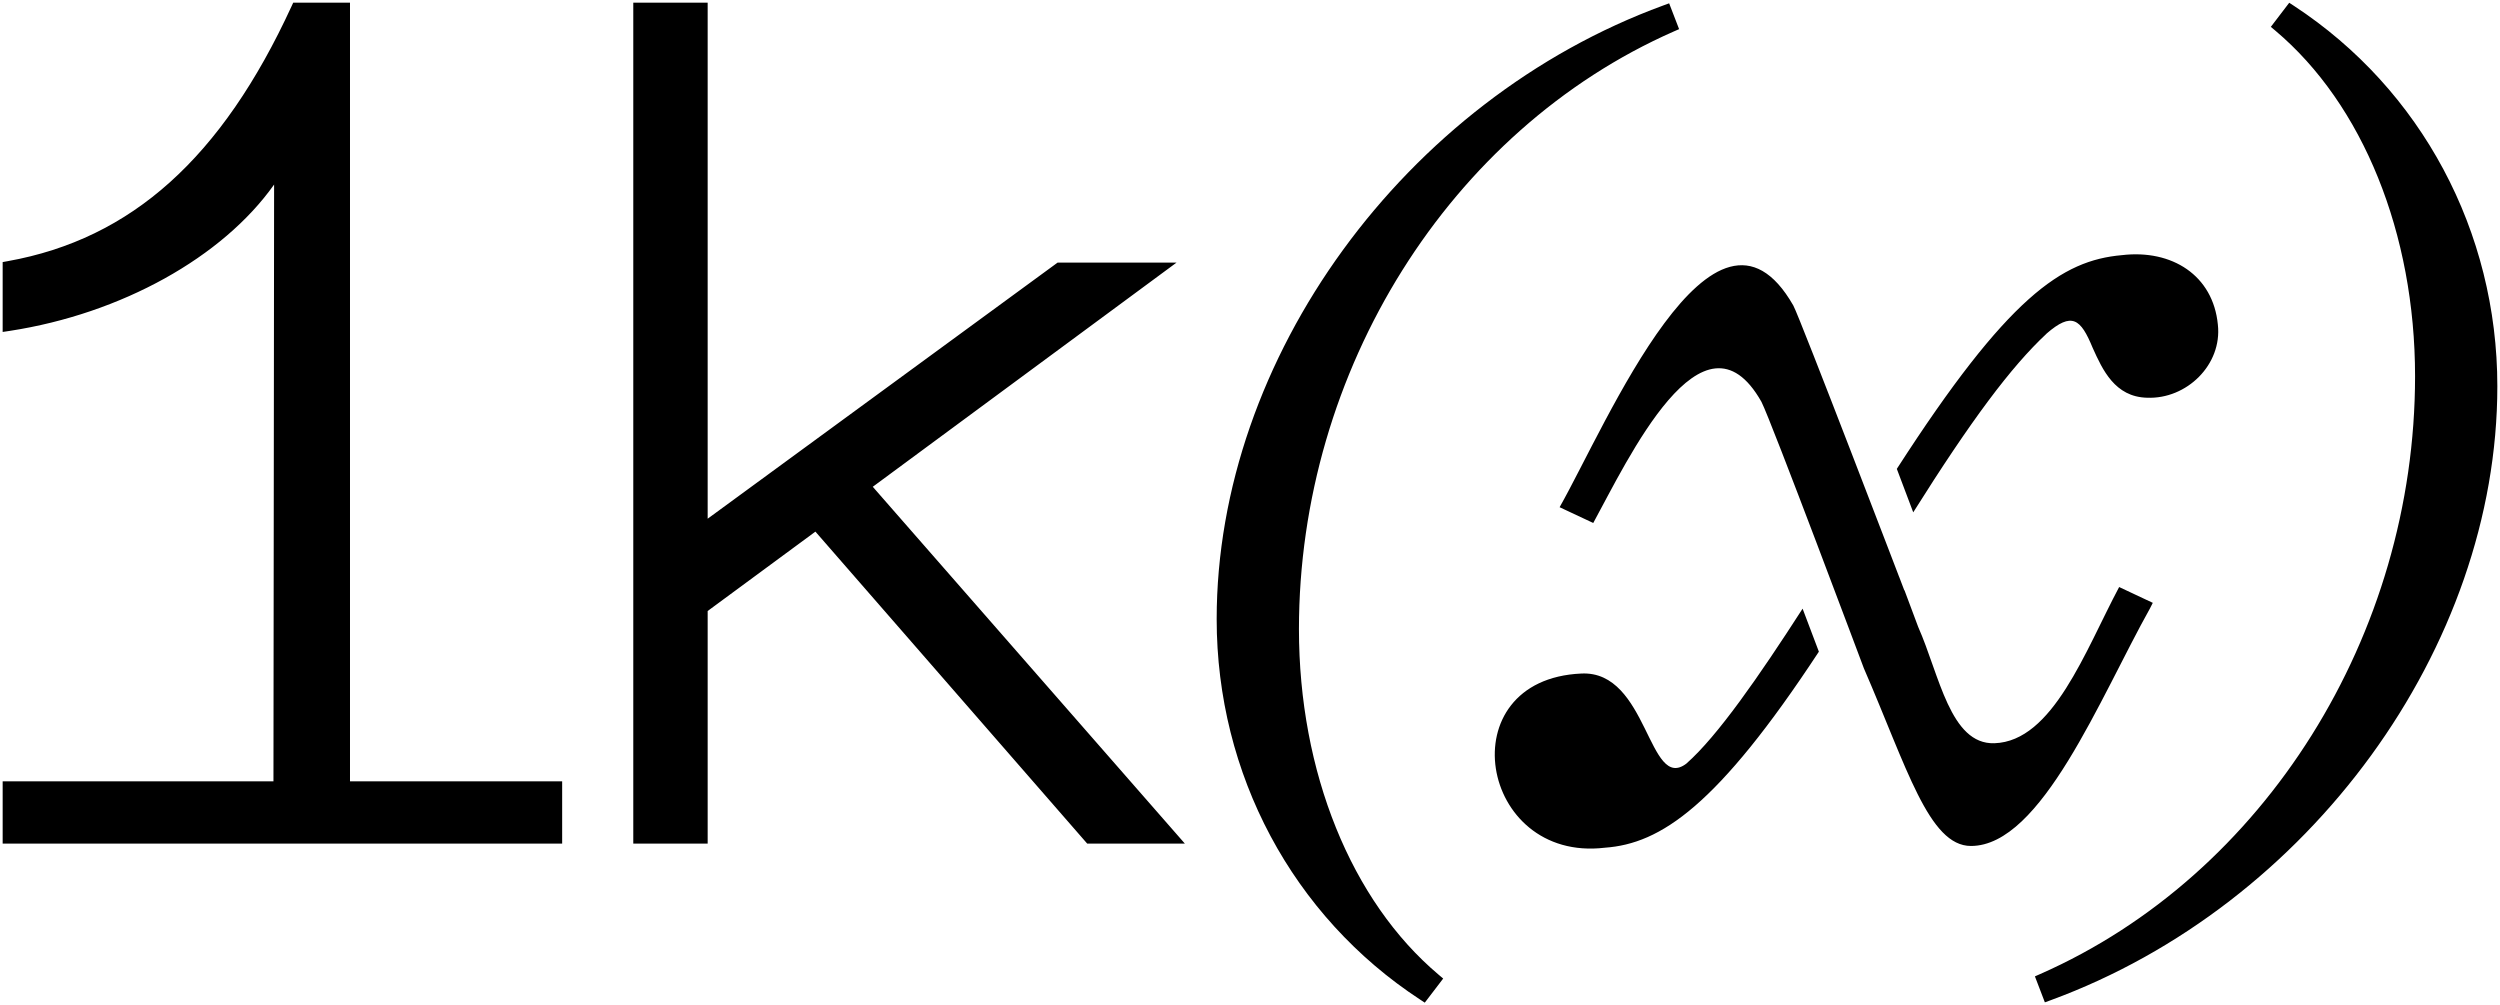 <svg width="470" height="189" viewBox="0 0 470 189" fill="none" xmlns="http://www.w3.org/2000/svg">
<g clip-path="url(#clip0_548_5800)">
<path d="M164.08 91.515L222.752 158.595H204.393L153.297 99.945L133.041 114.868V158.595H119.057V0.5H133.041V97.517L198.83 49.368H221.19L164.08 91.515ZM65.799 0.5H55.126L54.809 1.186C41.703 29.673 24.751 44.913 1.462 49.096L0.5 49.271V62.407L1.842 62.206C22.828 58.969 41.852 48.371 51.531 34.697L51.409 146.89H0.5V158.595H105.686V146.89H65.799V0.5ZM314.651 5.925L315.671 5.479L313.799 0.623L312.721 1.018C264.052 18.829 228.734 67.36 228.734 116.39C228.734 145.524 243.021 172.237 266.956 187.904L267.859 188.5L271.318 183.968L270.46 183.243C254.017 169.388 244.202 145.103 244.202 118.28C244.202 69.658 272.512 24.5 314.651 5.925ZM431.278 1.109L430.375 0.519L426.916 5.051L427.774 5.77C444.217 19.625 454.032 43.91 454.032 70.733C454.032 119.381 425.722 164.539 383.583 183.107L382.564 183.56L384.435 188.442L385.513 188.047C434.182 170.191 469.5 121.692 469.5 72.623C469.5 43.515 455.213 16.809 431.278 1.109ZM317.058 143.543C309.869 149.02 309.869 125.991 297.286 126.625C272.202 127.745 278.055 162.176 301.693 159.372C312.212 158.621 322.853 151.571 341.948 122.514L338.889 114.428C330.668 127.182 322.924 138.363 317.058 143.536V143.543ZM404.724 113.334L398.4 110.362C392.004 122.378 385.951 139.38 374.942 139.729C366.618 139.988 364.617 126.871 360.623 117.872C360.623 117.872 359.623 115.198 358.042 110.971H358.003C358.003 110.971 338.411 59.753 337.146 57.441C322.24 31.356 302.054 79.732 293.207 95.355L299.531 98.32C305.984 86.524 320.181 56.153 331.152 75.543C333.01 79.169 350.356 125.525 350.408 125.641C358.487 144.261 362.623 159.042 370.541 159.042C383.803 159.042 394.824 131.118 404.201 114.37L404.724 113.334ZM384.719 62.744C389.539 58.561 391.172 59.94 393.424 65.398C395.276 69.509 397.593 74.624 403.646 74.773C411.08 75.077 417.791 68.57 416.959 61.041C416.075 51.77 408.331 46.849 398.909 47.969C387.649 48.96 377.485 55.739 356.603 88.149L359.687 96.319C370.561 79.026 378.079 68.946 384.745 62.737L384.719 62.744ZM358.003 110.971C355.867 105.319 357.964 110.971 357.964 110.971H358.003Z" fill="black"/>
</g>
<defs>
<clipPath id="clip0_548_5800">
<rect width="470" height="189" fill="white"/>
</clipPath>
</defs>
</svg>
